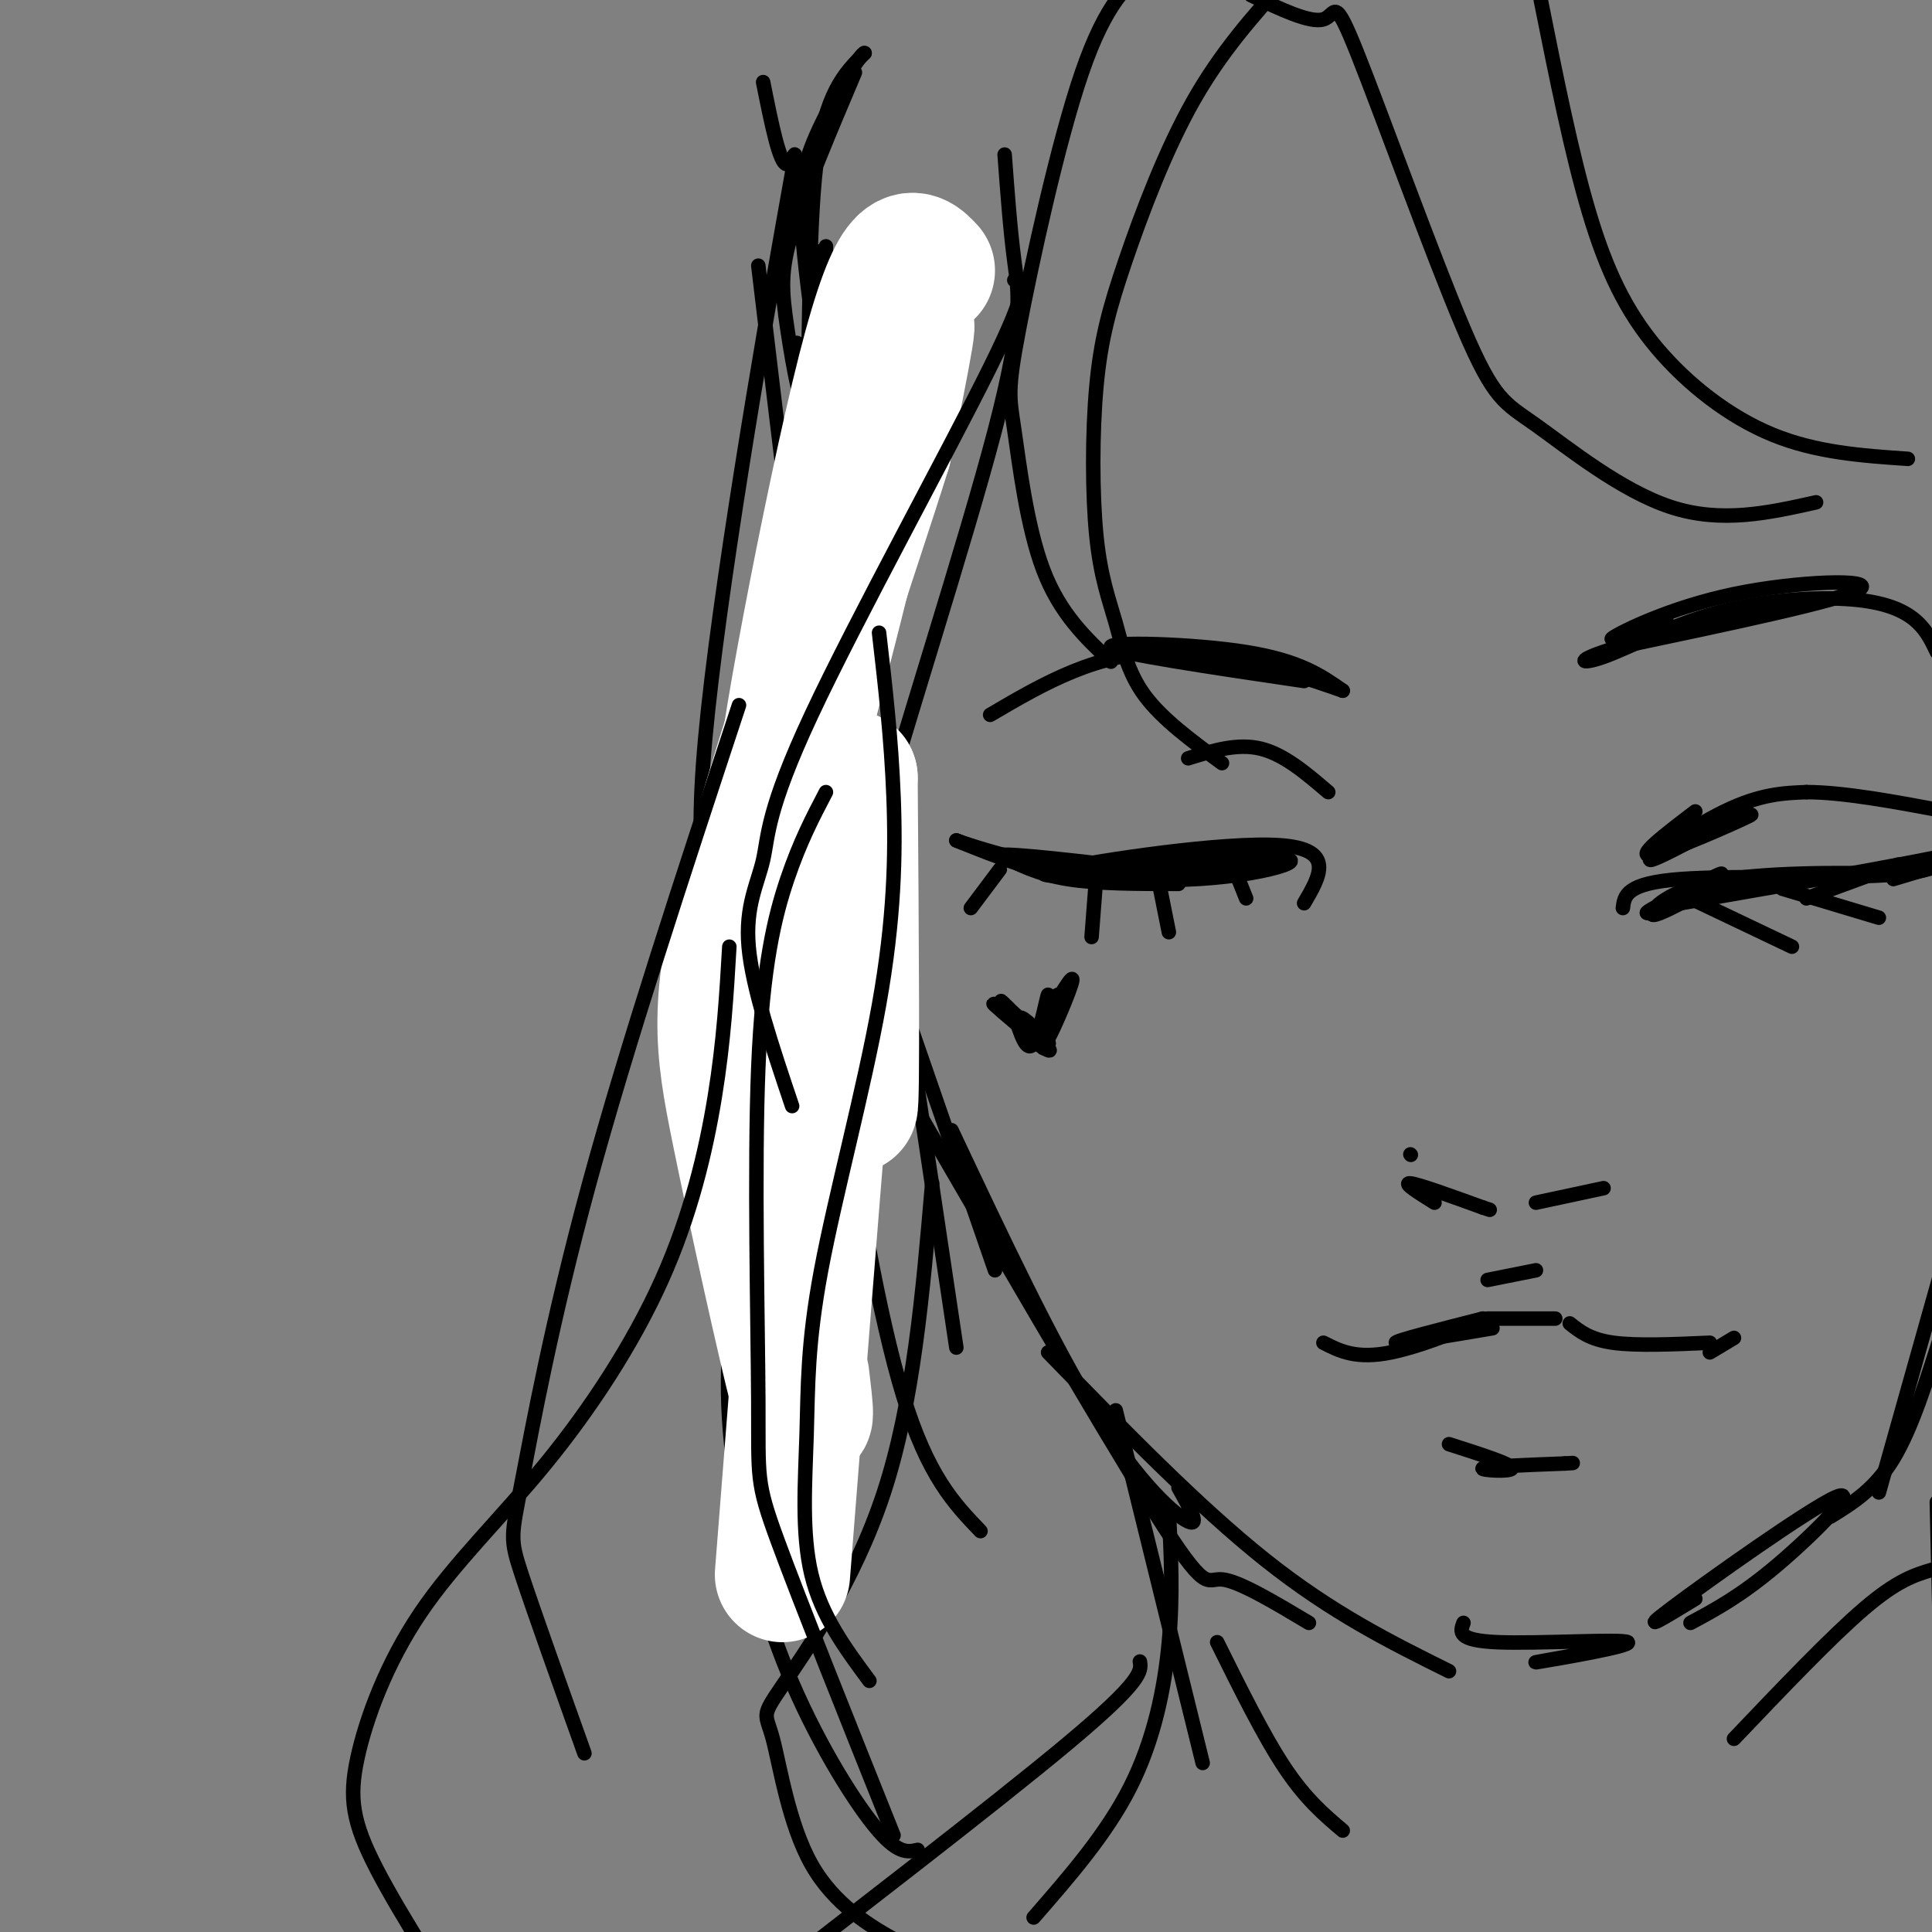 <svg viewBox='0 0 400 400' version='1.1' xmlns='http://www.w3.org/2000/svg' xmlns:xlink='http://www.w3.org/1999/xlink'><rect x="0" y="0" width="400" height="400" fill="#808080" stroke="none"/><g fill='none' stroke='rgb(0,0,0)' stroke-width='3' stroke-linecap='round' stroke-linejoin='round'><path d='M177,15c-5.260,12.415 -10.520,24.829 -13,33c-2.480,8.171 -2.180,12.097 -1,20c1.180,7.903 3.241,19.781 4,13c0.759,-6.781 0.217,-32.223 2,-47c1.783,-14.777 5.892,-18.888 10,-23'/><path d='M179,11c-0.500,-0.536 -6.750,9.625 -10,17c-3.250,7.375 -3.500,11.964 -3,19c0.500,7.036 1.750,16.518 3,26'/><path d='M169,52c0.000,0.000 7.000,52.000 7,52'/><path d='M165,71c0.000,0.000 9.000,52.000 9,52'/><path d='M171,51c-0.167,14.917 -0.333,29.833 2,55c2.333,25.167 7.167,60.583 12,96'/><path d='M173,70c-1.250,22.500 -2.500,45.000 0,70c2.500,25.000 8.750,52.500 15,80'/><path d='M188,211c0.000,0.000 18.000,52.000 18,52'/><path d='M185,192c0.000,0.000 13.000,87.000 13,87'/><path d='M197,234c10.511,22.311 21.022,44.622 30,59c8.978,14.378 16.422,20.822 19,22c2.578,1.178 0.289,-2.911 -2,-7'/><path d='M183,218c22.489,38.756 44.978,77.511 56,95c11.022,17.489 10.578,13.711 14,14c3.422,0.289 10.711,4.644 18,9'/><path d='M217,280c15.583,16.000 31.167,32.000 45,43c13.833,11.000 25.917,17.000 38,23'/><path d='M303,336c-0.696,1.821 -1.393,3.643 7,4c8.393,0.357 25.875,-0.750 27,0c1.125,0.750 -14.107,3.357 -18,4c-3.893,0.643 3.554,-0.679 11,-2'/><path d='M350,336c5.208,-2.792 10.417,-5.583 18,-12c7.583,-6.417 17.542,-16.458 12,-14c-5.542,2.458 -26.583,17.417 -34,23c-7.417,5.583 -1.208,1.792 5,-2'/><path d='M379,314c4.583,-2.833 9.167,-5.667 13,-12c3.833,-6.333 6.917,-16.167 10,-26'/><path d='M389,309c0.000,0.000 20.000,-71.000 20,-71'/><path d='M259,-1c6.140,2.924 12.279,5.849 15,5c2.721,-0.849 2.022,-5.471 7,7c4.978,12.471 15.633,42.033 22,57c6.367,14.967 8.445,15.337 15,20c6.555,4.663 17.587,13.618 28,17c10.413,3.382 20.206,1.191 30,-1'/><path d='M319,0c3.190,15.935 6.381,31.869 10,44c3.619,12.131 7.667,20.458 14,28c6.333,7.542 14.952,14.298 24,18c9.048,3.702 18.524,4.351 28,5'/><path d='M266,-4c-6.620,7.398 -13.240,14.796 -19,25c-5.760,10.204 -10.661,23.213 -14,33c-3.339,9.787 -5.116,16.352 -6,26c-0.884,9.648 -0.876,22.380 0,31c0.876,8.620 2.621,13.128 4,18c1.379,4.872 2.394,10.106 6,15c3.606,4.894 9.803,9.447 16,14'/><path d='M238,-7c-4.501,3.732 -9.002,7.464 -14,22c-4.998,14.536 -10.494,39.876 -13,53c-2.506,13.124 -2.021,14.033 -1,21c1.021,6.967 2.577,19.990 6,29c3.423,9.010 8.711,14.005 14,19'/><path d='M158,17c1.720,8.619 3.440,17.238 5,17c1.560,-0.238 2.958,-9.333 -1,13c-3.958,22.333 -13.274,76.095 -16,106c-2.726,29.905 1.137,35.952 5,42'/><path d='M157,55c5.040,42.275 10.080,84.549 13,103c2.920,18.451 3.721,13.078 0,27c-3.721,13.922 -11.964,47.139 -16,70c-4.036,22.861 -3.865,35.365 -2,49c1.865,13.635 5.425,28.402 11,42c5.575,13.598 13.164,26.028 18,32c4.836,5.972 6.918,5.486 9,5'/><path d='M208,32c0.569,7.719 1.138,15.438 2,22c0.862,6.562 2.018,11.965 -4,35c-6.018,23.035 -19.211,63.700 -26,88c-6.789,24.300 -7.174,32.235 -5,50c2.174,17.765 6.907,45.362 12,62c5.093,16.638 10.547,22.319 16,28'/><path d='M193,245c-1.941,22.674 -3.882,45.348 -10,64c-6.118,18.652 -16.413,33.282 -21,40c-4.587,6.718 -3.467,5.522 -2,11c1.467,5.478 3.279,17.629 8,26c4.721,8.371 12.349,12.963 18,16c5.651,3.037 9.326,4.518 13,6'/><path d='M401,311c0.000,0.000 1.000,43.000 1,43'/></g>
<g fill='none' stroke='rgb(255,255,255)' stroke-width='28' stroke-linecap='round' stroke-linejoin='round'><path d='M192,56c-3.018,-3.220 -6.036,-6.440 -13,21c-6.964,27.440 -17.875,85.542 -16,84c1.875,-1.542 16.536,-62.726 22,-84c5.464,-21.274 1.732,-2.637 -2,16'/><path d='M183,93c-6.341,20.351 -21.195,63.228 -28,89c-6.805,25.772 -5.563,34.439 -2,52c3.563,17.561 9.447,44.018 12,54c2.553,9.982 1.777,3.491 1,-3'/><path d='M173,161c1.250,34.000 2.500,68.000 3,68c0.500,0.000 0.250,-34.000 0,-68'/><path d='M176,161c-2.333,16.167 -8.167,90.583 -14,165'/></g>
<g fill='none' stroke='rgb(0,0,0)' stroke-width='3' stroke-linecap='round' stroke-linejoin='round'><path d='M210,58c1.812,0.273 3.624,0.545 -5,18c-8.624,17.455 -27.683,52.091 -37,72c-9.317,19.909 -8.893,25.091 -10,30c-1.107,4.909 -3.745,9.545 -3,18c0.745,8.455 4.872,20.727 9,33'/><path d='M182,131c1.265,10.946 2.530,21.891 3,34c0.470,12.109 0.145,25.380 -3,43c-3.145,17.620 -9.111,39.589 -12,55c-2.889,15.411 -2.701,24.265 -3,34c-0.299,9.735 -1.085,20.353 1,29c2.085,8.647 7.043,15.324 12,22'/><path d='M171,164c-2.695,5.148 -5.391,10.297 -8,18c-2.609,7.703 -5.132,17.962 -6,39c-0.868,21.038 -0.080,52.856 0,69c0.080,16.144 -0.549,16.612 4,29c4.549,12.388 14.274,36.694 24,61'/><path d='M231,292c0.000,0.000 18.000,73.000 18,73'/><path d='M242,313c0.444,8.667 0.889,17.333 0,27c-0.889,9.667 -3.111,20.333 -8,30c-4.889,9.667 -12.444,18.333 -20,27'/><path d='M236,344c0.321,1.964 0.643,3.929 -15,17c-15.643,13.071 -47.250,37.250 -61,48c-13.750,10.750 -9.643,8.071 -10,12c-0.357,3.929 -5.179,14.464 -10,25'/><path d='M153,146c-11.595,35.173 -23.190,70.345 -31,99c-7.810,28.655 -11.833,50.792 -14,62c-2.167,11.208 -2.476,11.488 0,19c2.476,7.512 7.738,22.256 13,37'/><path d='M151,196c-0.567,9.756 -1.134,19.513 -3,31c-1.866,11.487 -5.031,24.706 -11,38c-5.969,13.294 -14.740,26.664 -24,38c-9.260,11.336 -19.008,20.636 -26,31c-6.992,10.364 -11.229,21.790 -13,30c-1.771,8.210 -1.078,13.203 4,23c5.078,9.797 14.539,24.399 24,39'/><path d='M270,187c3.289,-5.600 6.578,-11.200 -5,-12c-11.578,-0.800 -38.022,3.200 -46,5c-7.978,1.800 2.511,1.400 13,1'/><path d='M232,181c9.411,-1.163 26.440,-4.569 32,-5c5.560,-0.431 -0.349,2.115 -9,4c-8.651,1.885 -20.043,3.110 -30,2c-9.957,-1.110 -18.478,-4.555 -27,-8'/><path d='M198,174c2.048,0.845 20.667,6.958 38,8c17.333,1.042 33.381,-2.988 31,-4c-2.381,-1.012 -23.190,0.994 -44,3'/><path d='M223,181c-9.667,-0.167 -11.833,-2.083 -14,-4'/><path d='M207,180c0.000,0.000 -6.000,8.000 -6,8'/><path d='M227,181c0.000,0.000 -1.000,13.000 -1,13'/><path d='M240,183c0.000,0.000 2.000,10.000 2,10'/><path d='M256,181c0.000,0.000 2.000,5.000 2,5'/><path d='M336,188c0.311,-2.578 0.622,-5.156 12,-6c11.378,-0.844 33.822,0.044 45,-1c11.178,-1.044 11.089,-4.022 11,-7'/><path d='M350,186c0.000,0.000 21.000,10.000 21,10'/><path d='M369,184c0.000,0.000 20.000,6.000 20,6'/><path d='M392,182c0.000,0.000 10.000,-3.000 10,-3'/><path d='M351,185c3.333,-2.333 6.667,-4.667 5,-4c-1.667,0.667 -8.333,4.333 -15,8'/><path d='M341,189c-0.571,-0.015 5.502,-4.054 18,-6c12.498,-1.946 31.422,-1.800 31,-2c-0.422,-0.200 -20.191,-0.746 -32,1c-11.809,1.746 -15.660,5.785 -16,7c-0.340,1.215 2.830,-0.392 6,-2'/><path d='M348,187c13.644,-2.444 44.756,-7.556 60,-11c15.244,-3.444 14.622,-5.222 14,-7'/><path d='M345,128c-6.405,2.607 -12.810,5.214 -11,4c1.810,-1.214 11.833,-6.250 25,-9c13.167,-2.750 29.476,-3.214 26,-1c-3.476,2.214 -26.738,7.107 -50,12'/><path d='M335,134c-9.427,2.796 -7.996,3.785 -3,2c4.996,-1.785 13.556,-6.344 23,-9c9.444,-2.656 19.774,-3.407 27,-3c7.226,0.407 11.350,1.974 14,4c2.650,2.026 3.825,4.513 5,7'/><path d='M270,141c-19.556,-2.889 -39.111,-5.778 -40,-7c-0.889,-1.222 16.889,-0.778 28,1c11.111,1.778 15.556,4.889 20,8'/><path d='M278,143c-3.244,-1.111 -21.356,-7.889 -36,-8c-14.644,-0.111 -25.822,6.444 -37,13'/><path d='M292,239c0.000,0.000 0.100,0.100 0.1,0.1'/><path d='M297,249c-3.333,-2.083 -6.667,-4.167 -5,-4c1.667,0.167 8.333,2.583 15,5'/><path d='M307,250c2.500,0.833 1.250,0.417 0,0'/><path d='M332,246c0.000,0.000 -14.000,3.000 -14,3'/><path d='M308,273c0.000,0.000 14.000,0.000 14,0'/><path d='M309,275c-9.833,1.667 -19.667,3.333 -20,3c-0.333,-0.333 8.833,-2.667 18,-5'/><path d='M307,273c-0.800,0.867 -11.800,5.533 -19,7c-7.200,1.467 -10.600,-0.267 -14,-2'/><path d='M325,274c2.083,1.667 4.167,3.333 9,4c4.833,0.667 12.417,0.333 20,0'/><path d='M354,280c0.000,0.000 5.000,-3.000 5,-3'/><path d='M300,299c6.533,2.089 13.067,4.178 13,5c-0.067,0.822 -6.733,0.378 -6,0c0.733,-0.378 8.867,-0.689 17,-1'/><path d='M324,303c2.833,-0.167 1.417,-0.083 0,0'/><path d='M308,265c0.000,0.000 10.000,-2.000 10,-2'/><path d='M244,183c-8.417,0.000 -16.833,0.000 -23,-1c-6.167,-1.000 -10.083,-3.000 -14,-5'/><path d='M207,177c2.833,-0.333 16.917,1.333 31,3'/><path d='M374,186c0.000,0.000 19.000,-7.000 19,-7'/><path d='M216,212c3.133,-5.333 6.267,-10.667 6,-9c-0.267,1.667 -3.933,10.333 -5,12c-1.067,1.667 0.467,-3.667 2,-9'/><path d='M219,206c-0.466,1.944 -2.630,11.305 -3,11c-0.370,-0.305 1.054,-10.274 1,-11c-0.054,-0.726 -1.587,7.793 -3,10c-1.413,2.207 -2.707,-1.896 -4,-6'/><path d='M210,210c-1.697,-1.955 -3.939,-3.844 -2,-2c1.939,1.844 8.061,7.419 9,8c0.939,0.581 -3.303,-3.834 -5,-5c-1.697,-1.166 -0.848,0.917 0,3'/><path d='M212,214c1.881,1.762 6.583,4.667 5,3c-1.583,-1.667 -9.452,-7.905 -11,-9c-1.548,-1.095 3.226,2.952 8,7'/><path d='M351,168c-6.311,4.800 -12.622,9.600 -9,9c3.622,-0.600 17.178,-6.600 20,-8c2.822,-1.400 -5.089,1.800 -13,5'/><path d='M349,174c-4.246,1.914 -8.362,4.198 -4,2c4.362,-2.198 17.200,-8.878 16,-8c-1.200,0.878 -16.438,9.313 -19,10c-2.562,0.687 7.554,-6.375 15,-10c7.446,-3.625 12.223,-3.812 17,-4'/><path d='M374,164c7.667,0.000 18.333,2.000 29,4'/><path d='M275,164c-4.583,-3.917 -9.167,-7.833 -14,-9c-4.833,-1.167 -9.917,0.417 -15,2'/><path d='M252,340c4.833,9.750 9.667,19.500 14,26c4.333,6.500 8.167,9.750 12,13'/><path d='M400,325c-3.583,1.083 -7.167,2.167 -14,8c-6.833,5.833 -16.917,16.417 -27,27'/></g>
</svg>
